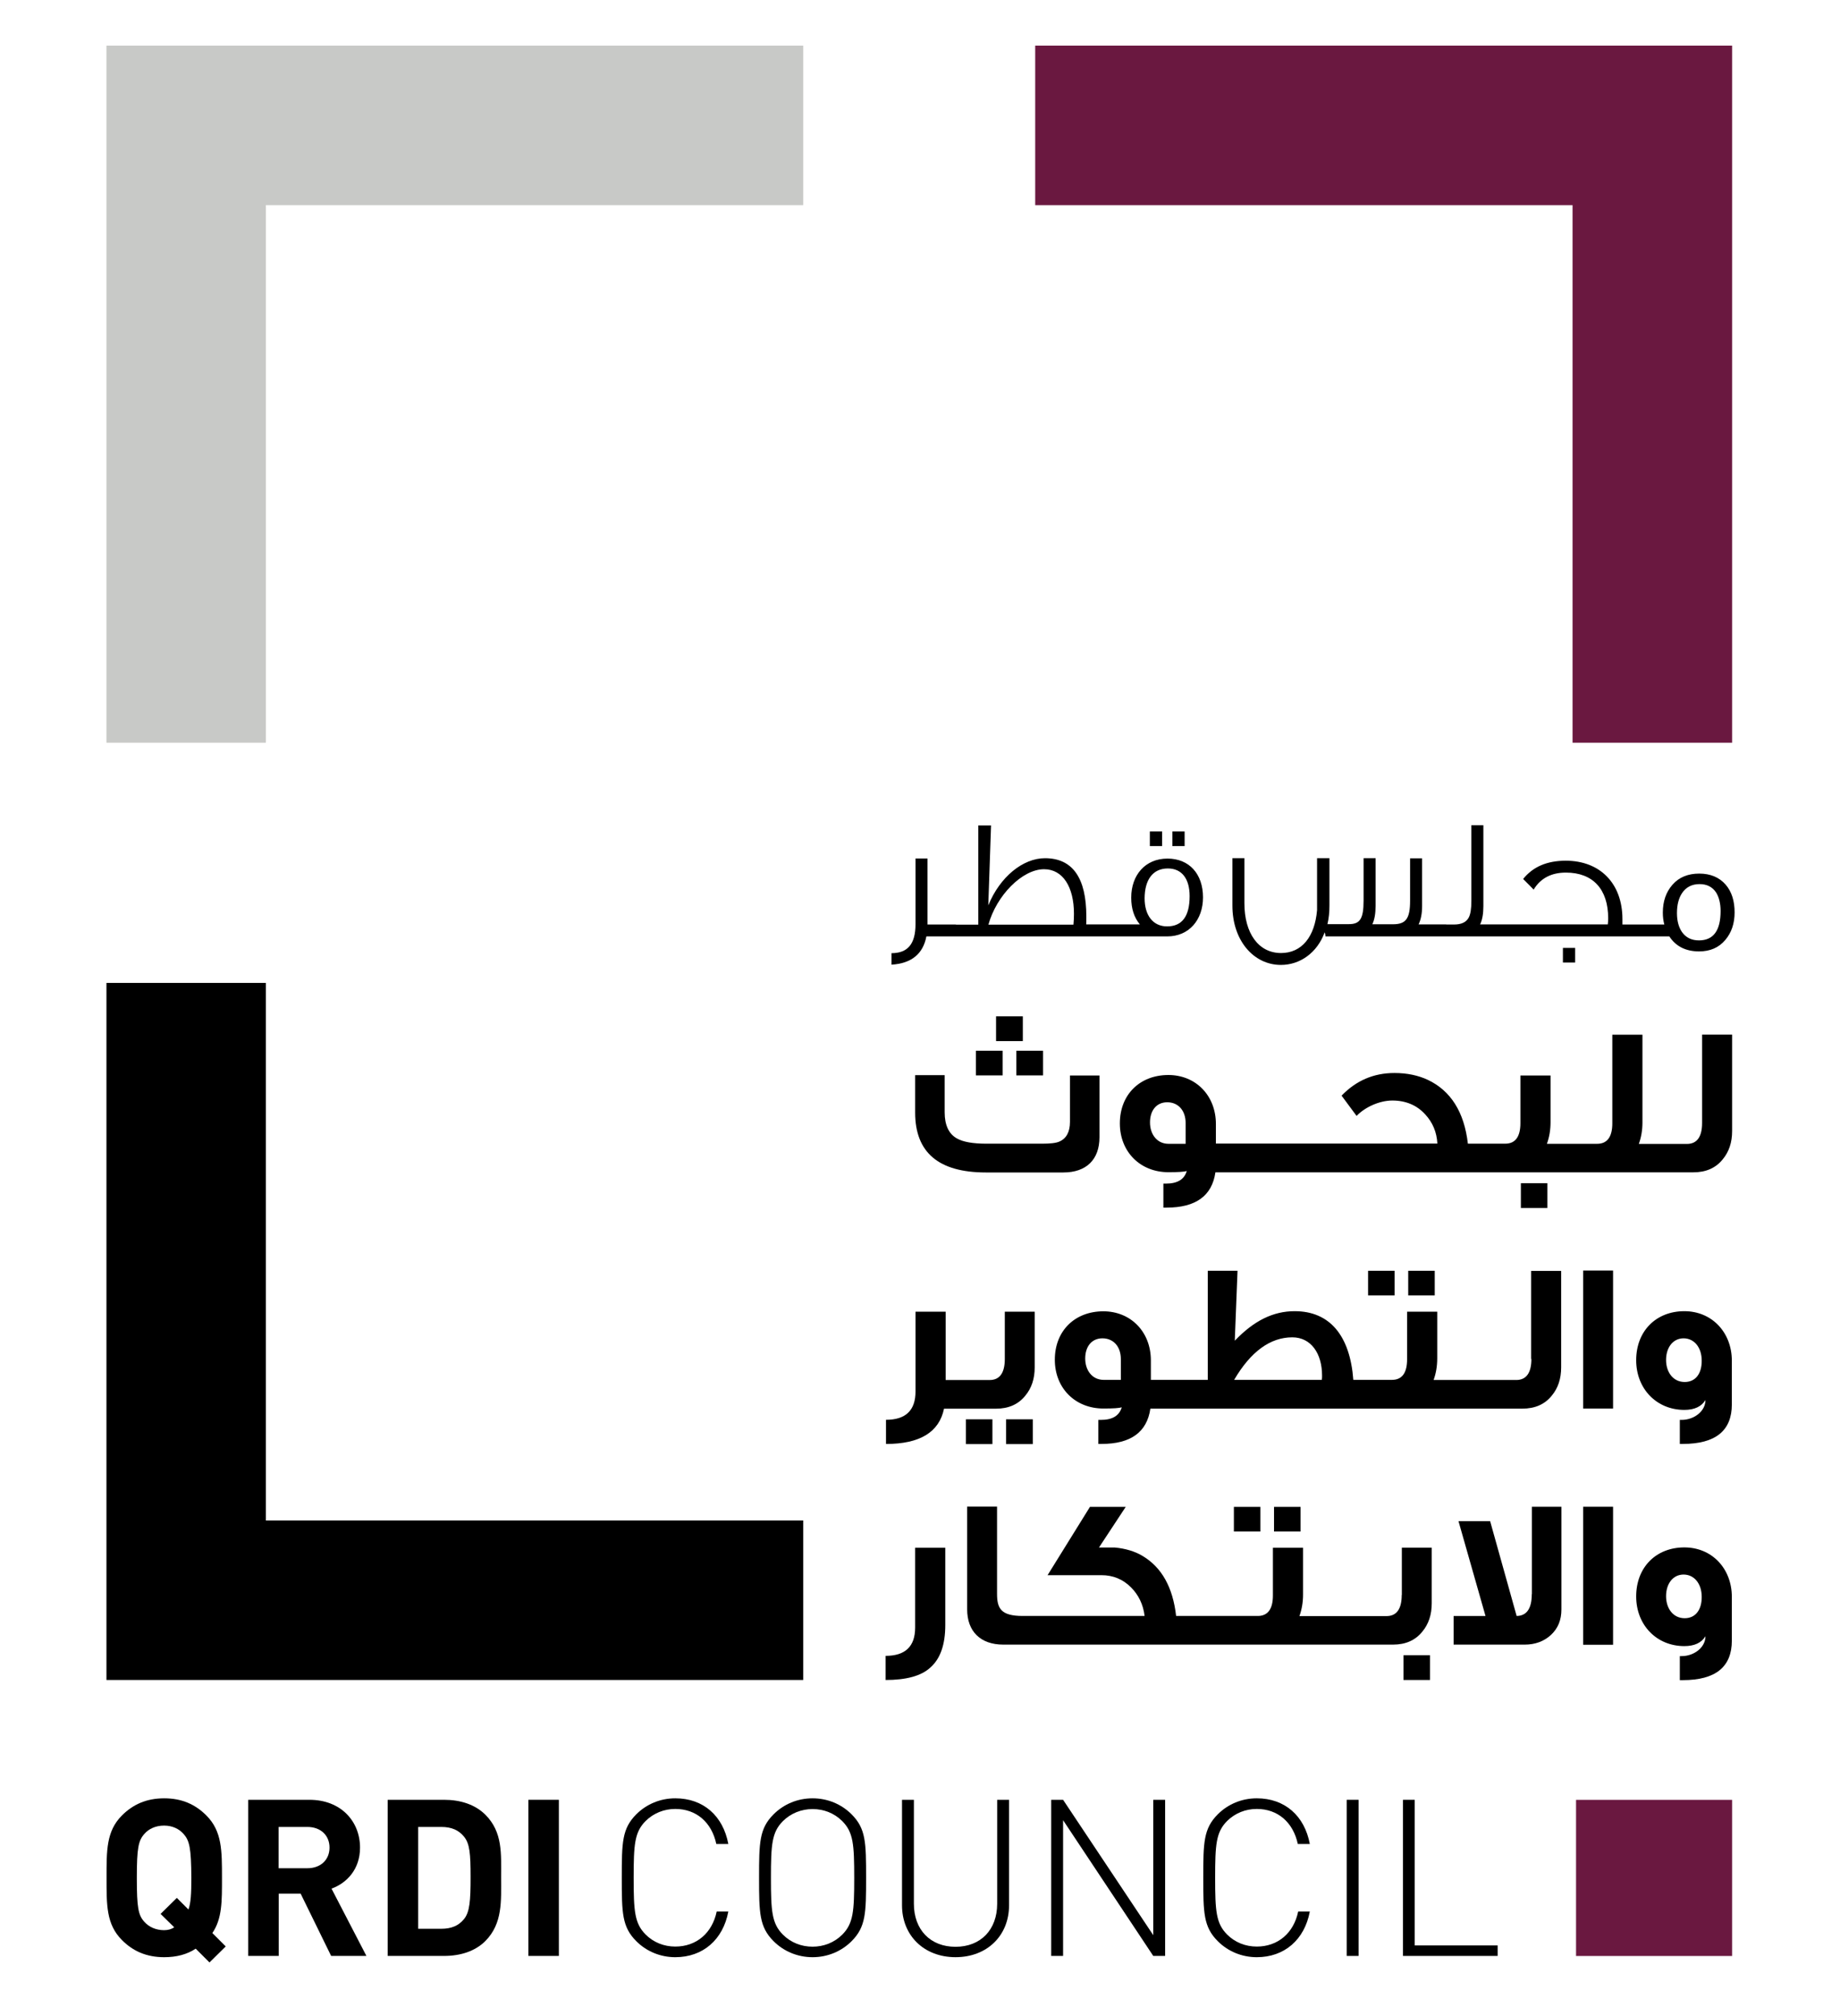 <svg xmlns:xlink="http://www.w3.org/1999/xlink" xmlns="http://www.w3.org/2000/svg" width="242" height="265" viewBox="0 0 242 265" fill="none">
<path d="M27.551 257.998L25.741 256.189C24.59 256.946 23.209 257.308 21.597 257.308C19.261 257.308 17.469 256.502 16.038 255.054C13.965 252.982 14.015 250.416 14.015 246.864C14.015 243.311 13.965 240.745 16.038 238.673C17.485 237.226 19.261 236.42 21.597 236.42C23.932 236.42 25.692 237.226 27.14 238.673C29.212 240.745 29.195 243.311 29.195 246.864C29.195 249.956 29.228 252.225 27.929 254.133L29.689 255.893L27.551 257.998ZM24.146 241.107C23.57 240.449 22.682 240.005 21.58 240.005C20.478 240.005 19.557 240.433 18.982 241.107C18.209 241.979 17.995 242.916 17.995 246.88C17.995 250.827 18.192 251.781 18.982 252.653C19.557 253.311 20.478 253.755 21.58 253.755C22.074 253.755 22.534 253.64 22.913 253.377L21.12 251.617L23.258 249.512L24.788 251.041C25.1 250.153 25.166 248.969 25.166 246.897C25.149 242.933 24.919 241.979 24.146 241.107Z" fill="black"/>
<path d="M43.553 257.141L39.54 248.95H36.661V257.141H32.648V236.615H40.691C44.869 236.615 47.352 239.477 47.352 242.898C47.352 245.776 45.592 247.569 43.602 248.293L48.191 257.141H43.553ZM40.428 240.184H36.645V245.612H40.428C42.188 245.612 43.339 244.493 43.339 242.898C43.339 241.303 42.188 240.184 40.428 240.184Z" fill="black"/>
<path d="M63.833 255.184C62.485 256.533 60.544 257.141 58.406 257.141H50.988V236.615H58.406C60.544 236.615 62.468 237.224 63.833 238.572C66.136 240.875 65.906 243.704 65.906 246.796C65.906 249.872 66.136 252.865 63.833 255.184ZM61.021 241.451C60.33 240.612 59.409 240.184 58.028 240.184H55.001V253.572H58.028C59.409 253.572 60.33 253.144 61.021 252.306C61.778 251.385 61.893 249.904 61.893 246.796C61.893 243.671 61.778 242.372 61.021 241.451Z" fill="black"/>
<path d="M69.491 257.141V236.615H73.504V257.141H69.491Z" fill="black"/>
<path d="M88.817 257.308C86.859 257.308 85.034 256.551 83.685 255.202C81.81 253.327 81.777 251.485 81.777 246.864C81.777 242.226 81.81 240.4 83.685 238.525C85.034 237.176 86.859 236.42 88.817 236.42C92.501 236.42 95.099 238.722 95.79 242.423H94.211C93.603 239.578 91.58 237.818 88.817 237.818C87.353 237.818 85.971 238.361 84.919 239.397C83.455 240.861 83.34 242.489 83.34 246.864C83.34 251.239 83.455 252.867 84.919 254.331C85.955 255.367 87.336 255.91 88.817 255.91C91.58 255.91 93.668 254.15 94.261 251.304H95.79C95.099 255.005 92.451 257.308 88.817 257.308Z" fill="black"/>
<path d="M112.004 255.202C110.655 256.551 108.83 257.308 106.872 257.308C104.915 257.308 103.09 256.551 101.741 255.202C99.866 253.327 99.833 251.485 99.833 246.864C99.833 242.226 99.866 240.4 101.741 238.525C103.09 237.176 104.915 236.42 106.872 236.42C108.83 236.42 110.655 237.176 112.004 238.525C113.879 240.4 113.912 242.209 113.912 246.864C113.912 251.485 113.879 253.327 112.004 255.202ZM110.77 239.413C109.734 238.377 108.353 237.834 106.872 237.834C105.409 237.834 104.027 238.377 102.974 239.413C101.511 240.877 101.395 242.505 101.395 246.88C101.395 251.255 101.511 252.883 102.974 254.347C104.011 255.383 105.392 255.926 106.872 255.926C108.336 255.926 109.734 255.383 110.77 254.347C112.234 252.883 112.349 251.255 112.349 246.88C112.349 242.489 112.234 240.877 110.77 239.413Z" fill="black"/>
<path d="M125.673 257.306C121.545 257.306 118.634 254.477 118.634 250.48V236.615H120.196V250.283C120.196 253.687 122.351 255.94 125.673 255.94C128.995 255.94 131.15 253.687 131.15 250.283V236.615H132.712V250.48C132.712 254.493 129.801 257.306 125.673 257.306Z" fill="black"/>
<path d="M139.819 239.296V257.141H138.257V236.615H139.819L151.678 254.411V236.615H153.24V257.141H151.678L139.819 239.296Z" fill="black"/>
<path d="M165.295 257.308C163.338 257.308 161.512 256.551 160.164 255.202C158.289 253.327 158.256 251.485 158.256 246.864C158.256 242.226 158.289 240.4 160.164 238.525C161.512 237.176 163.338 236.42 165.295 236.42C168.979 236.42 171.578 238.722 172.269 242.423H170.69C170.081 239.578 168.058 237.818 165.295 237.818C163.831 237.818 162.45 238.361 161.397 239.397C159.933 240.861 159.818 242.489 159.818 246.864C159.818 251.239 159.933 252.867 161.397 254.331C162.433 255.367 163.815 255.91 165.295 255.91C168.058 255.91 170.147 254.15 170.739 251.304H172.269C171.578 255.005 168.93 257.308 165.295 257.308Z" fill="black"/>
<path d="M177.119 236.615H178.682V257.141H177.119V236.615Z" fill="black"/>
<path d="M184.505 236.615H186.067V255.76H196.972V257.141H184.521V236.615H184.505Z" fill="black"/>
<path d="M34.97 129.221H14V220.863H105.643V199.894H34.97V129.221Z" fill="black"/>
<path d="M206.825 26.97V97.643H227.812V6H136.152V26.97H206.825Z" fill="#6A1840"/>
<path d="M105.643 26.97V6H14V97.643H34.97V26.97H105.643Z" fill="#C8C9C7"/>
<path d="M121.841 123.106H124.505H125.722H145.491H145.919H153.518C156.396 123.106 158.221 120.919 158.221 117.975C158.221 114.899 156.412 112.876 153.551 112.876C150.607 112.876 148.781 115.063 148.781 118.007C148.781 119.455 149.159 120.623 149.916 121.527H145.936H145.508H142.86C142.876 121.165 142.876 120.82 142.876 120.491C142.876 115.409 141.067 112.827 137.432 112.827C134.554 112.827 131.512 115.261 129.982 119.027L130.344 108.518H128.666V121.56H125.722V121.544H121.989V112.86H120.41V121.494C120.41 124.159 119.341 125.31 117.252 125.31V126.823C119.867 126.659 121.397 125.425 121.841 123.106ZM153.6 114.175C155.458 114.175 156.462 115.557 156.462 117.81C156.462 120.458 155.475 121.79 153.501 121.79C151.643 121.79 150.541 120.343 150.541 118.09C150.557 115.688 151.593 114.175 153.6 114.175ZM137.317 114.274C139.801 114.274 141.248 116.626 141.248 120.129C141.248 120.59 141.232 121.05 141.182 121.56H129.998C131.051 117.744 134.439 114.274 137.317 114.274Z" fill="black"/>
<path d="M152.843 109.309H151.231V111.233H152.843V109.309Z" fill="black"/>
<path d="M155.803 109.309H154.191V111.233H155.803V109.309Z" fill="black"/>
<path d="M168.468 126.856C170.968 126.856 173.238 125.277 174.225 122.563C174.291 122.76 174.323 122.941 174.323 123.106H189.8H190.211H197.07H198.27H215.194H215.869H219.553C220.408 124.422 221.724 125.079 223.467 125.079C224.915 125.079 226.066 124.586 226.921 123.566C227.727 122.612 228.138 121.412 228.138 119.948C228.138 118.451 227.76 117.234 226.97 116.313C226.132 115.343 224.964 114.849 223.484 114.849C222.02 114.849 220.836 115.326 219.98 116.297C219.125 117.267 218.698 118.484 218.698 119.981C218.698 120.54 218.763 121.066 218.895 121.543H215.869H215.194H213.385V120.836C213.385 116.132 210.425 113.155 205.935 113.155C203.468 113.155 201.626 113.945 200.326 115.557C201.033 116.264 201.478 116.708 201.708 116.955C202.612 115.458 204.043 114.718 205.951 114.718C209.504 114.718 211.51 116.905 211.51 120.721C211.51 120.968 211.494 121.247 211.461 121.527H198.27H197.07H194.668C194.965 120.918 195.096 120.096 195.096 119.126V108.484H193.517V118.435C193.517 119.471 193.402 120.195 193.172 120.622C192.859 121.231 192.218 121.543 191.247 121.543H190.211V121.527H186.577C186.873 120.918 187.037 120.096 187.037 119.126V112.843H185.458V118.418C185.458 120.787 184.899 121.51 183.205 121.51H180.491C180.787 120.902 180.919 120.08 180.919 119.109V112.826H179.34V118.402C179.34 120.803 178.863 121.494 177.416 121.494H174.587C174.768 120.754 174.85 119.931 174.85 119.06V112.826H173.222V119.652C172.926 123.155 171.215 125.293 168.485 125.293C165.524 125.293 163.666 122.695 163.666 118.747V112.826H162.087V119.06C162.087 123.649 164.883 126.856 168.468 126.856ZM221.214 117.432C221.74 116.642 222.497 116.231 223.533 116.231C224.487 116.231 225.211 116.593 225.704 117.333C226.082 117.941 226.296 118.764 226.296 119.767C226.296 122.349 225.342 123.632 223.451 123.632C222.48 123.632 221.74 123.27 221.214 122.53C220.786 121.905 220.556 121.066 220.556 120.047C220.556 118.945 220.786 118.089 221.214 117.432Z" fill="black"/>
<path d="M207.168 124.619H205.557V126.543H207.168V124.619Z" fill="black"/>
<path d="M137.187 138.139H133.667V141.379H137.187V138.139Z" fill="black"/>
<path d="M131.872 138.139H128.353V141.379H131.872V138.139Z" fill="black"/>
<path d="M134.523 133.613H131.003V136.87H134.523V133.613Z" fill="black"/>
<path d="M120.362 141.379V146.263C120.362 151.526 123.454 154.141 129.671 154.141H139.852C142.895 154.141 144.605 152.431 144.605 149.503V141.395H140.724V147.497C140.724 148.813 140.247 149.684 139.326 150.079C138.898 150.276 138.142 150.359 137.023 150.359H129.77C127.944 150.359 126.645 150.128 125.823 149.651C124.787 149.059 124.244 147.908 124.244 146.247V141.346H120.362V141.379Z" fill="black"/>
<path d="M203.516 155.555H200.029V158.811H203.516V155.555Z" fill="black"/>
<path d="M223.863 136.032V147.627C223.863 149.453 223.189 150.39 221.873 150.39H220.163H218.979H215.541C215.854 149.519 216.018 148.598 216.018 147.545V136.032H212.054V147.677C212.054 149.469 211.38 150.374 210.064 150.374H208.074H207.4H203.453C203.765 149.502 203.93 148.581 203.93 147.529V141.394H199.966V147.66C199.966 149.453 199.292 150.357 197.976 150.357H196.035H195.394H193.058C192.581 146.196 190.805 143.4 187.795 141.969C186.529 141.377 185.065 141.065 183.404 141.065C180.674 141.065 178.371 142.052 176.447 144.042C177.384 145.308 178.026 146.18 178.42 146.706C179.522 145.555 181.43 144.683 183.124 144.683C184.9 144.683 186.364 145.308 187.45 146.509C188.437 147.578 188.963 148.844 189.045 150.341H173.651H173.059H168.733H168.289H163.569H162.812H159.917V147.775C159.917 144.025 157.269 141.328 153.668 141.328C149.918 141.328 147.286 143.894 147.286 147.693C147.286 151.443 149.983 154.107 153.668 154.107C154.983 154.107 155.773 154.058 156.085 153.943C155.773 155.045 154.868 155.604 153.355 155.604H153.01V158.762H153.437C157.269 158.762 159.408 157.216 159.852 154.124H162.812H163.569H168.289H168.733H173.059H173.651H195.377H196.019H207.384H208.058H218.979H220.163H222.696C224.357 154.124 225.656 153.565 226.577 152.413C227.4 151.426 227.811 150.193 227.811 148.696V136.016H223.863V136.032ZM155.954 150.374H153.668C152.204 150.374 151.25 149.157 151.25 147.561C151.25 146.065 152.039 144.913 153.52 144.913C154.95 144.913 155.937 145.983 155.937 147.644V150.374H155.954Z" fill="black"/>
<path d="M124.16 185.196H127.647H128.518H131.002C132.63 185.196 133.929 184.636 134.85 183.485C135.673 182.498 136.084 181.265 136.084 179.768V172.449H132.153V178.666C132.153 180.492 131.479 181.429 130.163 181.429H128.535H127.663H124.374V172.449H120.41V182.942C120.41 185.426 119.111 186.659 116.528 186.659V189.834C120.985 189.834 123.518 188.288 124.16 185.196Z" fill="black"/>
<path d="M135.838 186.594H132.318V189.85H135.838V186.594Z" fill="black"/>
<path d="M130.525 186.594H127.038V189.85H130.525V186.594Z" fill="black"/>
<path d="M188.699 167.066H185.212V170.306H188.699V167.066Z" fill="black"/>
<path d="M183.418 167.066H179.932V170.306H183.418V167.066Z" fill="black"/>
<path d="M201.412 178.662C201.412 180.487 200.738 181.425 199.422 181.425H197.613H196.511H192.777H192.251H188.55C188.863 180.553 189.027 179.632 189.027 178.579V172.445H185.064V178.711C185.064 180.504 184.389 181.408 183.074 181.408H181.067H180.475H177.991C177.564 175.635 174.932 172.379 170.278 172.379C167.465 172.379 164.933 173.612 162.4 176.26L162.762 167.066H158.847V181.408H155.015H154.341H151.364V178.842C151.364 175.093 148.716 172.395 145.114 172.395C141.364 172.395 138.732 174.961 138.732 178.76C138.732 182.51 141.43 185.175 145.114 185.175C146.43 185.175 147.219 185.125 147.532 185.01C147.219 186.112 146.314 186.671 144.801 186.671H144.456V189.829H144.884C148.716 189.829 150.854 188.283 151.298 185.191H154.341H155.015H180.442H181.034H192.235H192.761H196.494H197.596H200.211C201.873 185.191 203.172 184.632 204.093 183.481C204.915 182.494 205.326 181.26 205.326 179.763V167.083H201.379V178.662H201.412ZM147.433 181.408H145.147C143.683 181.408 142.729 180.191 142.729 178.596C142.729 177.099 143.518 175.948 144.999 175.948C146.43 175.948 147.416 177.017 147.416 178.678V181.408H147.433ZM173.847 181.408H162.317C164.488 177.691 167.071 175.816 169.965 175.816C172.416 175.816 173.88 177.921 173.88 180.849C173.88 181.046 173.88 181.211 173.847 181.408Z" fill="black"/>
<path d="M212.153 167.035H208.222V185.176H212.153V167.035Z" fill="black"/>
<path d="M221.525 172.379C217.841 172.379 215.193 174.961 215.193 178.826C215.193 182.592 217.891 185.356 221.525 185.356C222.841 185.356 223.779 184.928 224.305 184.056C224.305 185.569 222.759 186.671 221.18 186.671H220.933V189.829H221.328C225.637 189.829 227.775 188.086 227.775 184.632V178.892C227.775 175.175 225.16 172.379 221.525 172.379ZM221.575 181.688C220.029 181.688 219.124 180.372 219.124 178.793C219.124 177.132 220.045 175.948 221.427 175.948C222.841 175.948 223.812 177.165 223.812 178.875C223.828 180.602 222.989 181.688 221.575 181.688Z" fill="black"/>
<path d="M120.361 213.974C120.361 216.457 119.062 217.691 116.479 217.691V220.865C119.177 220.865 121.15 220.339 122.351 219.237C123.667 218.085 124.325 216.227 124.325 213.645V203.48H120.361V213.974Z" fill="black"/>
<path d="M165.77 198.105H162.283V201.346H165.77V198.105Z" fill="black"/>
<path d="M171.05 198.105H167.563V201.346H171.05V198.105Z" fill="black"/>
<path d="M188.073 217.607H184.586V220.864H188.073V217.607Z" fill="black"/>
<path d="M184.356 209.7C184.356 211.526 183.681 212.463 182.365 212.463H180.984H180.507H175.507H174.981H170.902C171.214 211.592 171.379 210.671 171.379 209.618V203.483H167.415V209.75C167.415 211.542 166.741 212.447 165.425 212.447H163.336H162.826H158.287H157.58H154.685C154.257 208.681 152.794 206.066 150.294 204.569C149.258 203.944 148.024 203.582 146.643 203.45H144.537L148.057 198.105H143.353L137.778 207.085H144.866C146.379 207.085 147.679 207.612 148.748 208.681C149.735 209.667 150.36 210.934 150.54 212.447H135.656H135.064H134.505C131.61 212.447 131.133 211.427 131.133 209.519V198.072H127.202V211.575C127.202 214.47 128.946 216.213 131.955 216.213H135.08H135.672H157.596H158.303H162.843H163.353H174.997H175.523H180.523H181H183.221C184.849 216.213 186.148 215.654 187.069 214.503C187.892 213.516 188.303 212.282 188.303 210.786V203.467H184.372V209.7H184.356Z" fill="black"/>
<path d="M201.461 209.586C201.461 211.478 200.787 212.432 199.471 212.448L195.984 199.981H191.823L195.376 212.448H191.182V216.214H200.524C201.905 216.214 203.056 215.787 203.977 214.948C204.915 214.076 205.359 212.974 205.359 211.593V198.09H201.477V209.586H201.461Z" fill="black"/>
<path d="M212.153 198.09H208.222V216.231H212.153V198.09Z" fill="black"/>
<path d="M221.525 203.434C217.841 203.434 215.193 206.016 215.193 209.881C215.193 213.647 217.891 216.41 221.525 216.41C222.841 216.41 223.779 215.983 224.305 215.111C224.305 216.624 222.759 217.726 221.18 217.726H220.933V220.884H221.328C225.637 220.884 227.775 219.141 227.775 215.687V209.947C227.775 206.213 225.16 203.434 221.525 203.434ZM221.575 212.743C220.029 212.743 219.124 211.427 219.124 209.848C219.124 208.187 220.045 207.003 221.427 207.003C222.841 207.003 223.812 208.22 223.812 209.93C223.828 211.641 222.989 212.743 221.575 212.743Z" fill="black"/>
<path d="M227.811 236.623H207.285V257.149H227.811V236.623Z" fill="#6A1840"/>
</svg>